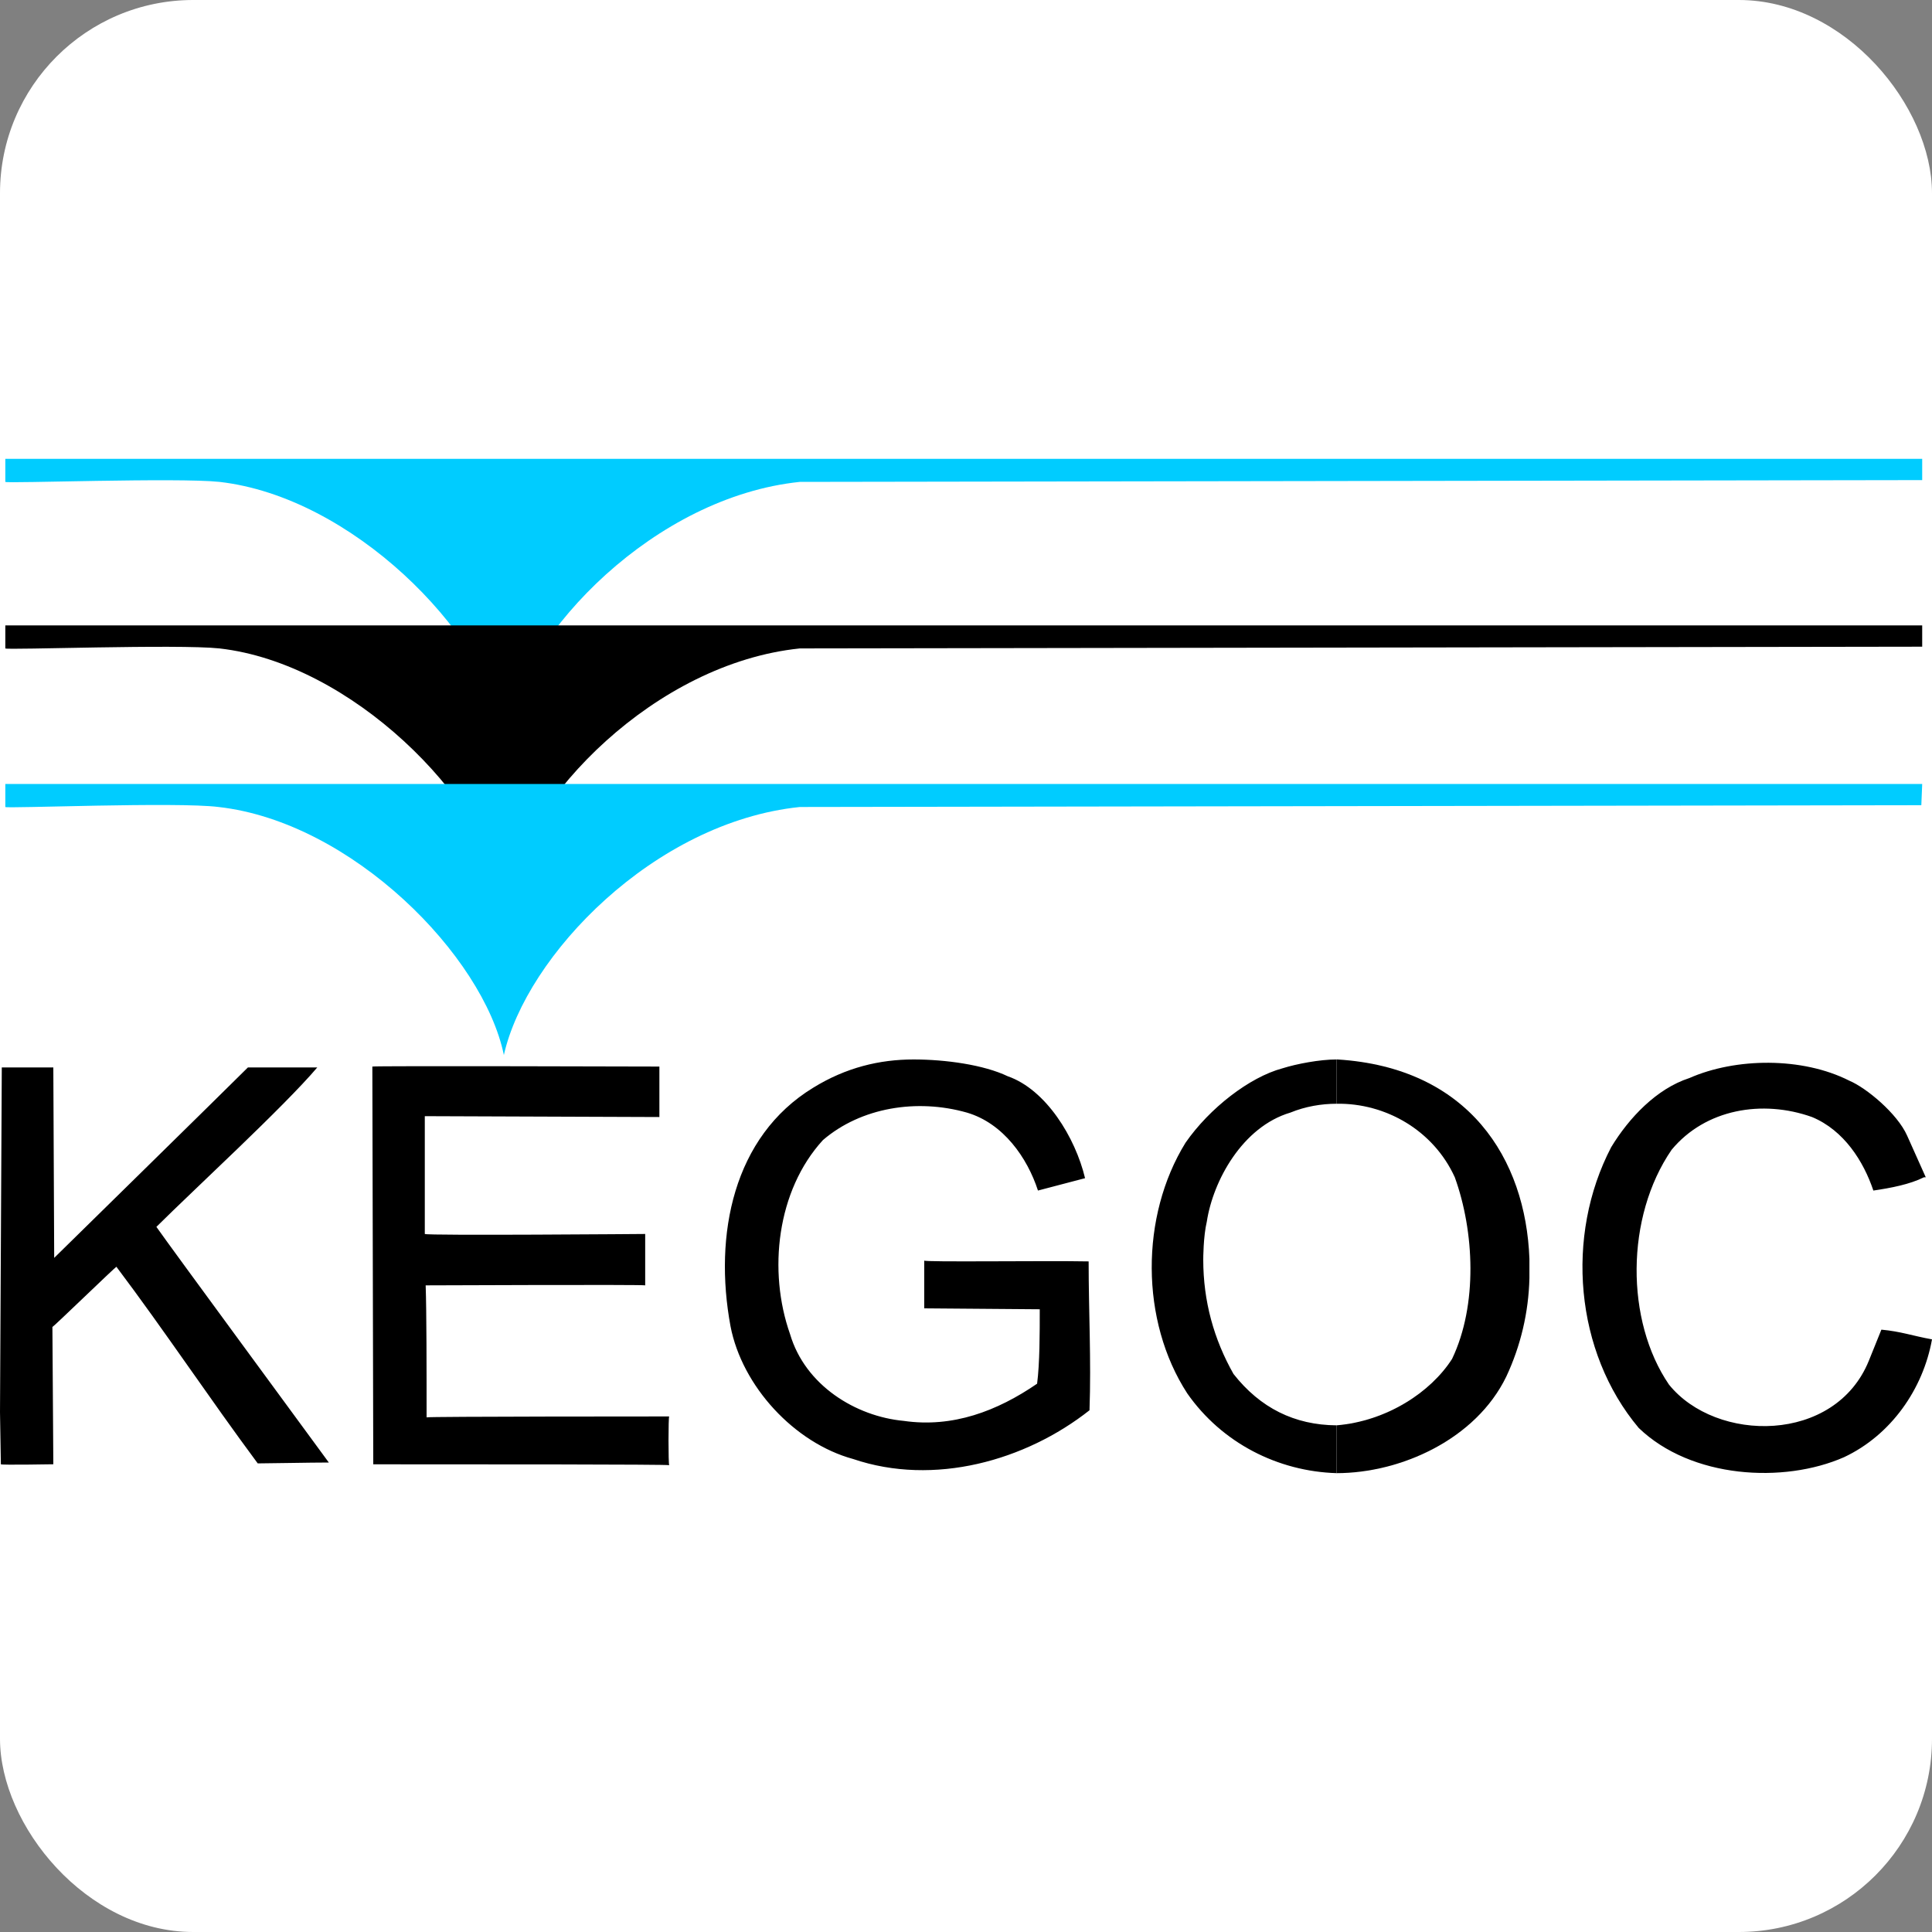 <svg width="40" height="40" viewBox="0 0 40 40" fill="none" xmlns="http://www.w3.org/2000/svg">
<rect x="0" y="0" width="40" height="40" fill="#808080" stroke="none"/>
<g clip-path="url(#clip0_14_464)">
<rect width="40" height="40" rx="4" fill="white"/>
<path d="M0.11 9.5V9.977C0.129 10.013 3.68 9.885 4.544 9.977C7.286 10.289 10.009 13.058 10.45 15.131C10.893 13.058 13.56 10.289 16.559 9.977L39.797 9.94V9.5H0.11Z" fill="#00CCFF"/>
<path d="M20.865 22.283C21.656 22.558 22.263 23.549 22.465 24.393L21.49 24.649C21.27 23.971 20.773 23.256 20.018 23.035C18.988 22.742 17.829 22.925 17.038 23.604C16.081 24.649 15.897 26.318 16.357 27.621C16.67 28.684 17.719 29.326 18.712 29.418C19.724 29.564 20.644 29.216 21.472 28.648C21.527 28.226 21.527 27.602 21.527 27.107L19.135 27.088V26.098C19.098 26.135 21.656 26.098 22.539 26.116C22.539 27.162 22.594 28.152 22.557 29.198C21.233 30.243 19.337 30.775 17.663 30.207C16.449 29.876 15.363 28.703 15.124 27.456C14.774 25.566 15.18 23.531 16.835 22.521C17.516 22.1 18.215 21.935 18.914 21.935C19.577 21.935 20.368 22.045 20.865 22.283ZM39.871 24.374H39.834C39.54 24.521 39.154 24.595 38.786 24.649C38.583 24.044 38.178 23.402 37.516 23.127C36.486 22.76 35.308 22.962 34.609 23.805C33.652 25.199 33.652 27.345 34.554 28.666C35.529 29.876 37.995 29.895 38.693 28.171L38.952 27.529C39.356 27.566 39.596 27.657 40 27.73C39.816 28.758 39.153 29.712 38.178 30.17C36.927 30.72 35.014 30.61 33.928 29.564C32.604 27.988 32.401 25.585 33.358 23.751C33.726 23.145 34.296 22.54 34.977 22.32C35.934 21.898 37.314 21.88 38.289 22.375C38.638 22.521 39.282 23.054 39.485 23.512L39.871 24.374ZM1.104 22.1L1.122 26.043C1.122 26.043 4.618 22.613 5.133 22.1H6.569C5.869 22.925 4.011 24.631 3.238 25.401C3.532 25.823 6.421 29.748 6.808 30.28C6.403 30.28 5.575 30.298 5.336 30.298C4.342 28.959 3.404 27.547 2.41 26.227C2.392 26.227 1.104 27.474 1.085 27.474L1.104 30.316C1.104 30.316 0.018 30.335 0.018 30.316L0 29.235L0.037 22.1L1.104 22.1ZM13.652 22.082V23.127L8.795 23.109V25.548C8.831 25.585 13.358 25.548 13.358 25.548V26.612C13.339 26.593 8.813 26.612 8.813 26.612C8.832 27.162 8.832 28.354 8.832 29.345C8.832 29.326 13.836 29.326 13.855 29.326C13.836 29.326 13.836 30.317 13.855 30.335C13.836 30.317 9.788 30.317 7.728 30.317L7.709 22.082C7.709 22.064 13.652 22.082 13.652 22.082ZM27.672 30.5C26.458 30.463 25.299 29.877 24.581 28.849C23.606 27.346 23.606 25.181 24.545 23.659C25.041 22.944 25.869 22.302 26.55 22.119C26.844 22.026 27.323 21.935 27.672 21.935V22.852C27.36 22.852 27.029 22.907 26.716 23.035C25.722 23.329 25.115 24.448 24.986 25.291C24.912 25.603 24.912 26.061 24.912 26.08C24.912 26.942 25.133 27.73 25.538 28.446C26.091 29.15 26.802 29.504 27.672 29.51V30.5Z" fill="black"/>
<path d="M31.665 26.061V26.465C31.648 27.169 31.485 27.863 31.186 28.501C30.556 29.8 29.002 30.5 27.672 30.5V29.51C28.709 29.424 29.623 28.825 30.064 28.134C30.598 27.015 30.524 25.493 30.12 24.374C29.678 23.402 28.685 22.834 27.672 22.852V21.935L27.691 21.935C30.411 22.104 31.588 23.993 31.665 26.061ZM0.11 12.948V13.425C0.129 13.462 3.68 13.333 4.544 13.425C7.286 13.737 10.009 16.506 10.45 18.579C10.892 16.506 13.56 13.737 16.559 13.425L39.797 13.389V12.948H0.11Z" fill="black"/>
<path d="M0.11 16.231V16.708C0.11 16.744 3.661 16.598 4.526 16.708C7.286 17.02 10.009 19.789 10.432 21.843C10.892 19.789 13.541 17.02 16.559 16.708L39.779 16.671L39.797 16.231H0.11Z" fill="#00CCFF"/>
</g>
<defs>
<clipPath id="clip0_14_464">
<rect width="40" height="40" rx="4" fill="white"/>
</clipPath>
</defs>
</svg>
